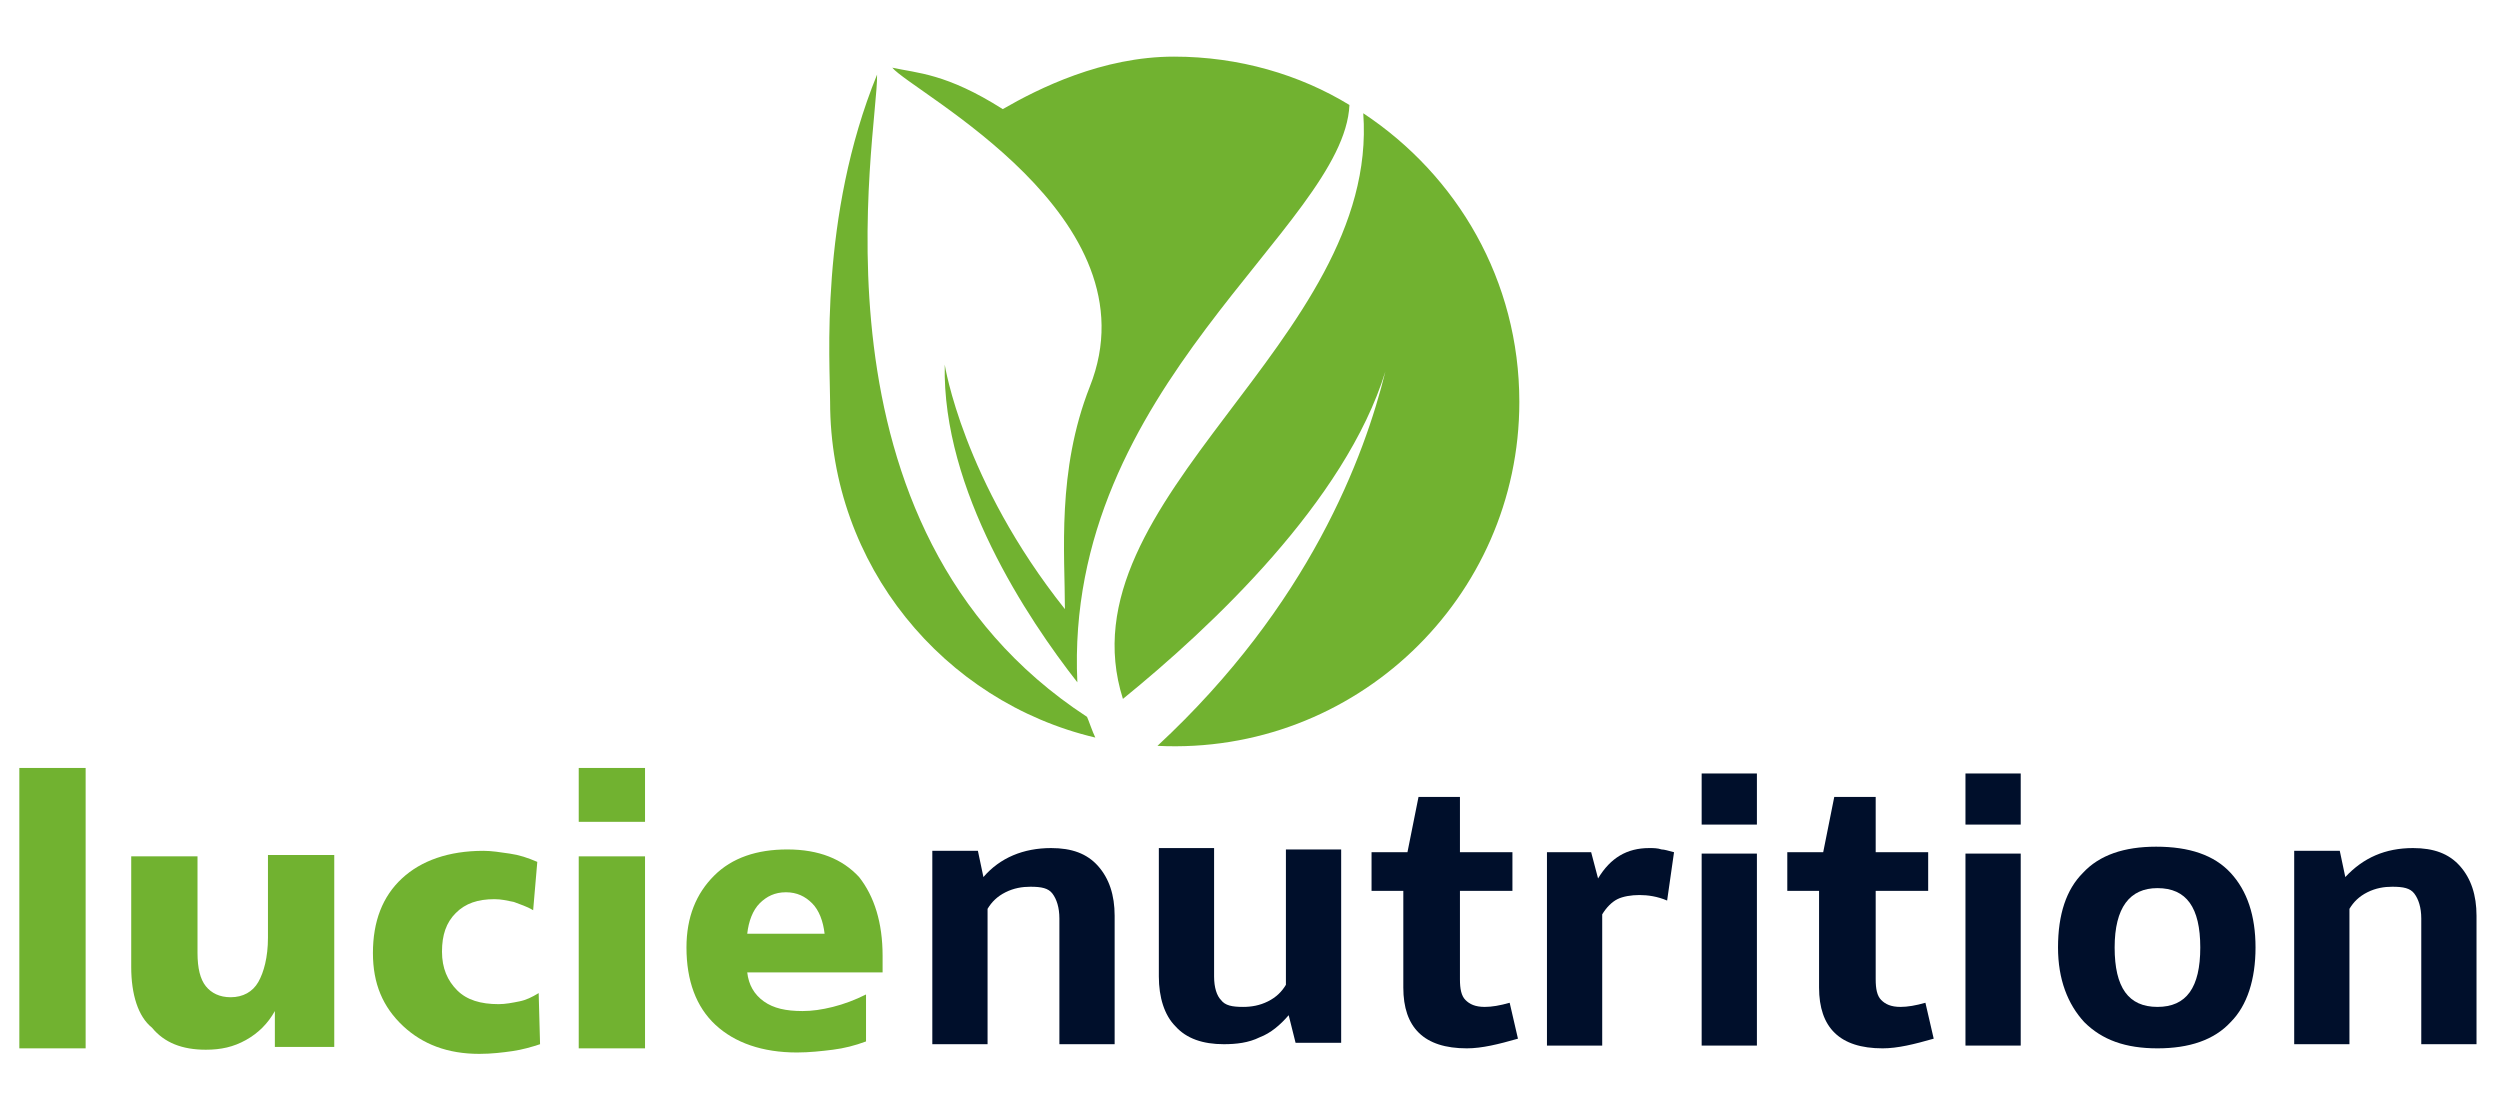 <?xml version="1.0" encoding="utf-8"?>
<!-- Generator: Adobe Illustrator 22.1.0, SVG Export Plug-In . SVG Version: 6.00 Build 0)  -->
<svg version="1.1" id="Layer_1" xmlns="http://www.w3.org/2000/svg" xmlns:xlink="http://www.w3.org/1999/xlink" x="0px" y="0px"
	 viewBox="0 0 181 80" style="enable-background:new 0 0 181 80;" xml:space="preserve">
<style type="text/css">
	.st0{fill:#71B230;}
	.st1{fill:#000F2B;}
</style>
<g>
	<path class="st0" d="M78.7,51.9C57.7,38.2,63.6,9.5,63.5,5.4c-4.2,10.3-3.4,20.9-3.4,23.7c0,11.8,8.2,21.7,19.2,24.3
		C79.1,53,78.8,52.1,78.7,51.9z"/>
	<g>
		<path class="st0" d="M98.7,8.2c1.2,16.5-22,27.9-17.4,42.4c6.4-5.2,16.1-14.3,19-23.7C98.8,33,94.8,43.8,83.8,54
			C98.1,54.7,110,43.3,110,29.1C110,20.3,105.5,12.7,98.7,8.2z"/>
		<path class="st0" d="M85,4.1c-5.2,0-9.8,2.3-12.4,3.8c-4.1-2.6-6.2-2.6-8-3C66.1,6.7,83.8,15.7,78.9,28
			c-2.4,6.1-1.8,12.1-1.8,16.1c-7.4-9.3-8.7-17.7-8.7-17.7c-0.2,9.1,6,18.4,9.6,23C77,28,97.3,16.4,97.7,7.6
			C94.1,5.4,89.7,4.1,85,4.1z"/>
	</g>
</g>
<g>
	<path class="st0" d="M1.4,55.6h4.8v20.3H1.4V55.6z"/>
	<path class="st0" d="M9.5,62h4.8v7c0,1.1,0.2,1.9,0.6,2.4c0.4,0.5,1,0.8,1.8,0.8c0.9,0,1.6-0.4,2-1.1s0.7-1.8,0.7-3.2v-6h4.8v13.9
		h-4.3v-2.6c-0.5,0.9-1.2,1.6-2.1,2.1S16,76,14.9,76c-1.7,0-3-0.5-3.9-1.6C10,73.6,9.5,72,9.5,70V62z"/>
	<path class="st0" d="M38.9,62.4l-0.3,3.5c-0.5-0.3-0.9-0.4-1.4-0.6c-0.5-0.1-0.9-0.2-1.4-0.2c-1.2,0-2.1,0.3-2.8,1s-1,1.6-1,2.8
		c0,1.2,0.4,2.1,1.1,2.8c0.7,0.7,1.7,1,3,1c0.5,0,1-0.1,1.5-0.2s0.9-0.3,1.4-0.6l0.1,3.7c-0.6,0.2-1.3,0.4-2,0.5s-1.5,0.2-2.4,0.2
		c-2.3,0-4.1-0.7-5.5-2C27.7,72.9,27,71.2,27,69c0-2.3,0.7-4.1,2.1-5.4c1.4-1.3,3.4-2,5.9-2c0.6,0,1.2,0.1,1.9,0.2
		S38.2,62.1,38.9,62.4z"/>
	<path class="st0" d="M41.9,55.6h4.8v3.9h-4.8V55.6z M41.9,62h4.8v13.9h-4.8V62z"/>
	<path class="st0" d="M63.9,69.2v1.2h-9.8c0.1,0.9,0.5,1.6,1.2,2.1s1.6,0.7,2.8,0.7c0.7,0,1.4-0.1,2.2-0.3c0.8-0.2,1.6-0.5,2.4-0.9
		v3.4c-0.8,0.3-1.6,0.5-2.4,0.6s-1.7,0.2-2.6,0.2c-2.5,0-4.5-0.7-5.9-2s-2.1-3.2-2.1-5.6c0-2.2,0.7-3.9,2-5.2s3.1-1.9,5.3-1.9
		c2.3,0,4,0.7,5.2,2C63.3,64.9,63.9,66.8,63.9,69.2z M59.7,67.6c-0.1-0.9-0.4-1.7-0.9-2.2s-1.1-0.8-1.9-0.8c-0.8,0-1.4,0.3-1.9,0.8
		s-0.8,1.3-0.9,2.2H59.7z"/>
</g>
<g>
	<path class="st1" d="M76.1,61.4c1.5,0,2.6,0.4,3.4,1.3c0.8,0.9,1.2,2.1,1.2,3.6v9.3h-4v-9.1c0-0.8-0.2-1.4-0.5-1.8
		s-0.8-0.5-1.6-0.5c-0.6,0-1.2,0.1-1.8,0.4c-0.6,0.3-1,0.7-1.3,1.2v9.8h-4v-14h3.3l0.4,1.9C72.4,62.1,74.1,61.4,76.1,61.4z"/>
	<path class="st1" d="M87.9,70.7c0,0.8,0.2,1.4,0.5,1.7c0.3,0.4,0.8,0.5,1.6,0.5c0.6,0,1.2-0.1,1.8-0.4c0.6-0.3,1-0.7,1.3-1.2v-9.8
		h4v14h-3.3l-0.5-2c-0.6,0.7-1.3,1.3-2.1,1.6c-0.8,0.4-1.7,0.5-2.6,0.5c-1.5,0-2.7-0.4-3.5-1.3c-0.8-0.8-1.2-2.1-1.2-3.6v-9.3h4
		C87.9,61.4,87.9,70.7,87.9,70.7z"/>
	<path class="st1" d="M106.2,75.9c-3.1,0-4.6-1.5-4.6-4.4v-7h-2.3v-2.8h2.6l0.8-4h3v4h3.8v2.8h-3.8v6.4c0,0.7,0.1,1.2,0.4,1.5
		s0.7,0.5,1.4,0.5c0.5,0,1.1-0.1,1.8-0.3l0.6,2.6C108.5,75.6,107.3,75.9,106.2,75.9z"/>
	<path class="st1" d="M119.4,61.4c0.3,0,0.6,0,0.9,0.1c0.2,0,0.5,0.1,0.9,0.2l-0.5,3.5c-0.7-0.3-1.4-0.4-2-0.4s-1.2,0.1-1.6,0.3
		c-0.4,0.2-0.8,0.6-1.1,1.1v9.5h-4v-14h3.2l0.5,1.9C116.6,62.1,117.8,61.4,119.4,61.4z"/>
	<path class="st1" d="M123.2,56h4v3.7h-4V56z M123.2,61.8h4v13.9h-4V61.8z"/>
	<path class="st1" d="M136.3,75.9c-3.1,0-4.6-1.5-4.6-4.4v-7h-2.3v-2.8h2.6l0.8-4h3v4h3.8v2.8h-3.8v6.4c0,0.7,0.1,1.2,0.4,1.5
		c0.3,0.3,0.7,0.5,1.4,0.5c0.5,0,1.1-0.1,1.8-0.3l0.6,2.6C138.6,75.6,137.4,75.9,136.3,75.9z"/>
	<path class="st1" d="M142.3,56h4v3.7h-4V56z M142.3,61.8h4v13.9h-4V61.8z"/>
	<path class="st1" d="M161.5,63.2c1.2,1.3,1.8,3.1,1.8,5.4s-0.6,4.2-1.8,5.4c-1.2,1.3-3,1.9-5.3,1.9s-4-0.6-5.3-1.9
		c-1.2-1.3-1.9-3.1-1.9-5.4c0-2.4,0.6-4.2,1.8-5.4c1.2-1.3,3-1.9,5.3-1.9C158.5,61.3,160.3,61.9,161.5,63.2z M153.1,68.6
		c0,2.9,1,4.3,3.1,4.3s3.1-1.4,3.1-4.3s-1-4.3-3.1-4.3C154.2,64.3,153.1,65.7,153.1,68.6z"/>
	<path class="st1" d="M174.7,61.4c1.5,0,2.6,0.4,3.4,1.3c0.8,0.9,1.2,2.1,1.2,3.6v9.3h-4v-9.1c0-0.8-0.2-1.4-0.5-1.8
		s-0.8-0.5-1.6-0.5c-0.6,0-1.2,0.1-1.8,0.4s-1,0.7-1.3,1.2v9.8h-4v-14h3.3l0.4,1.9C171.1,62.1,172.7,61.4,174.7,61.4z"/>
</g>
</svg>
